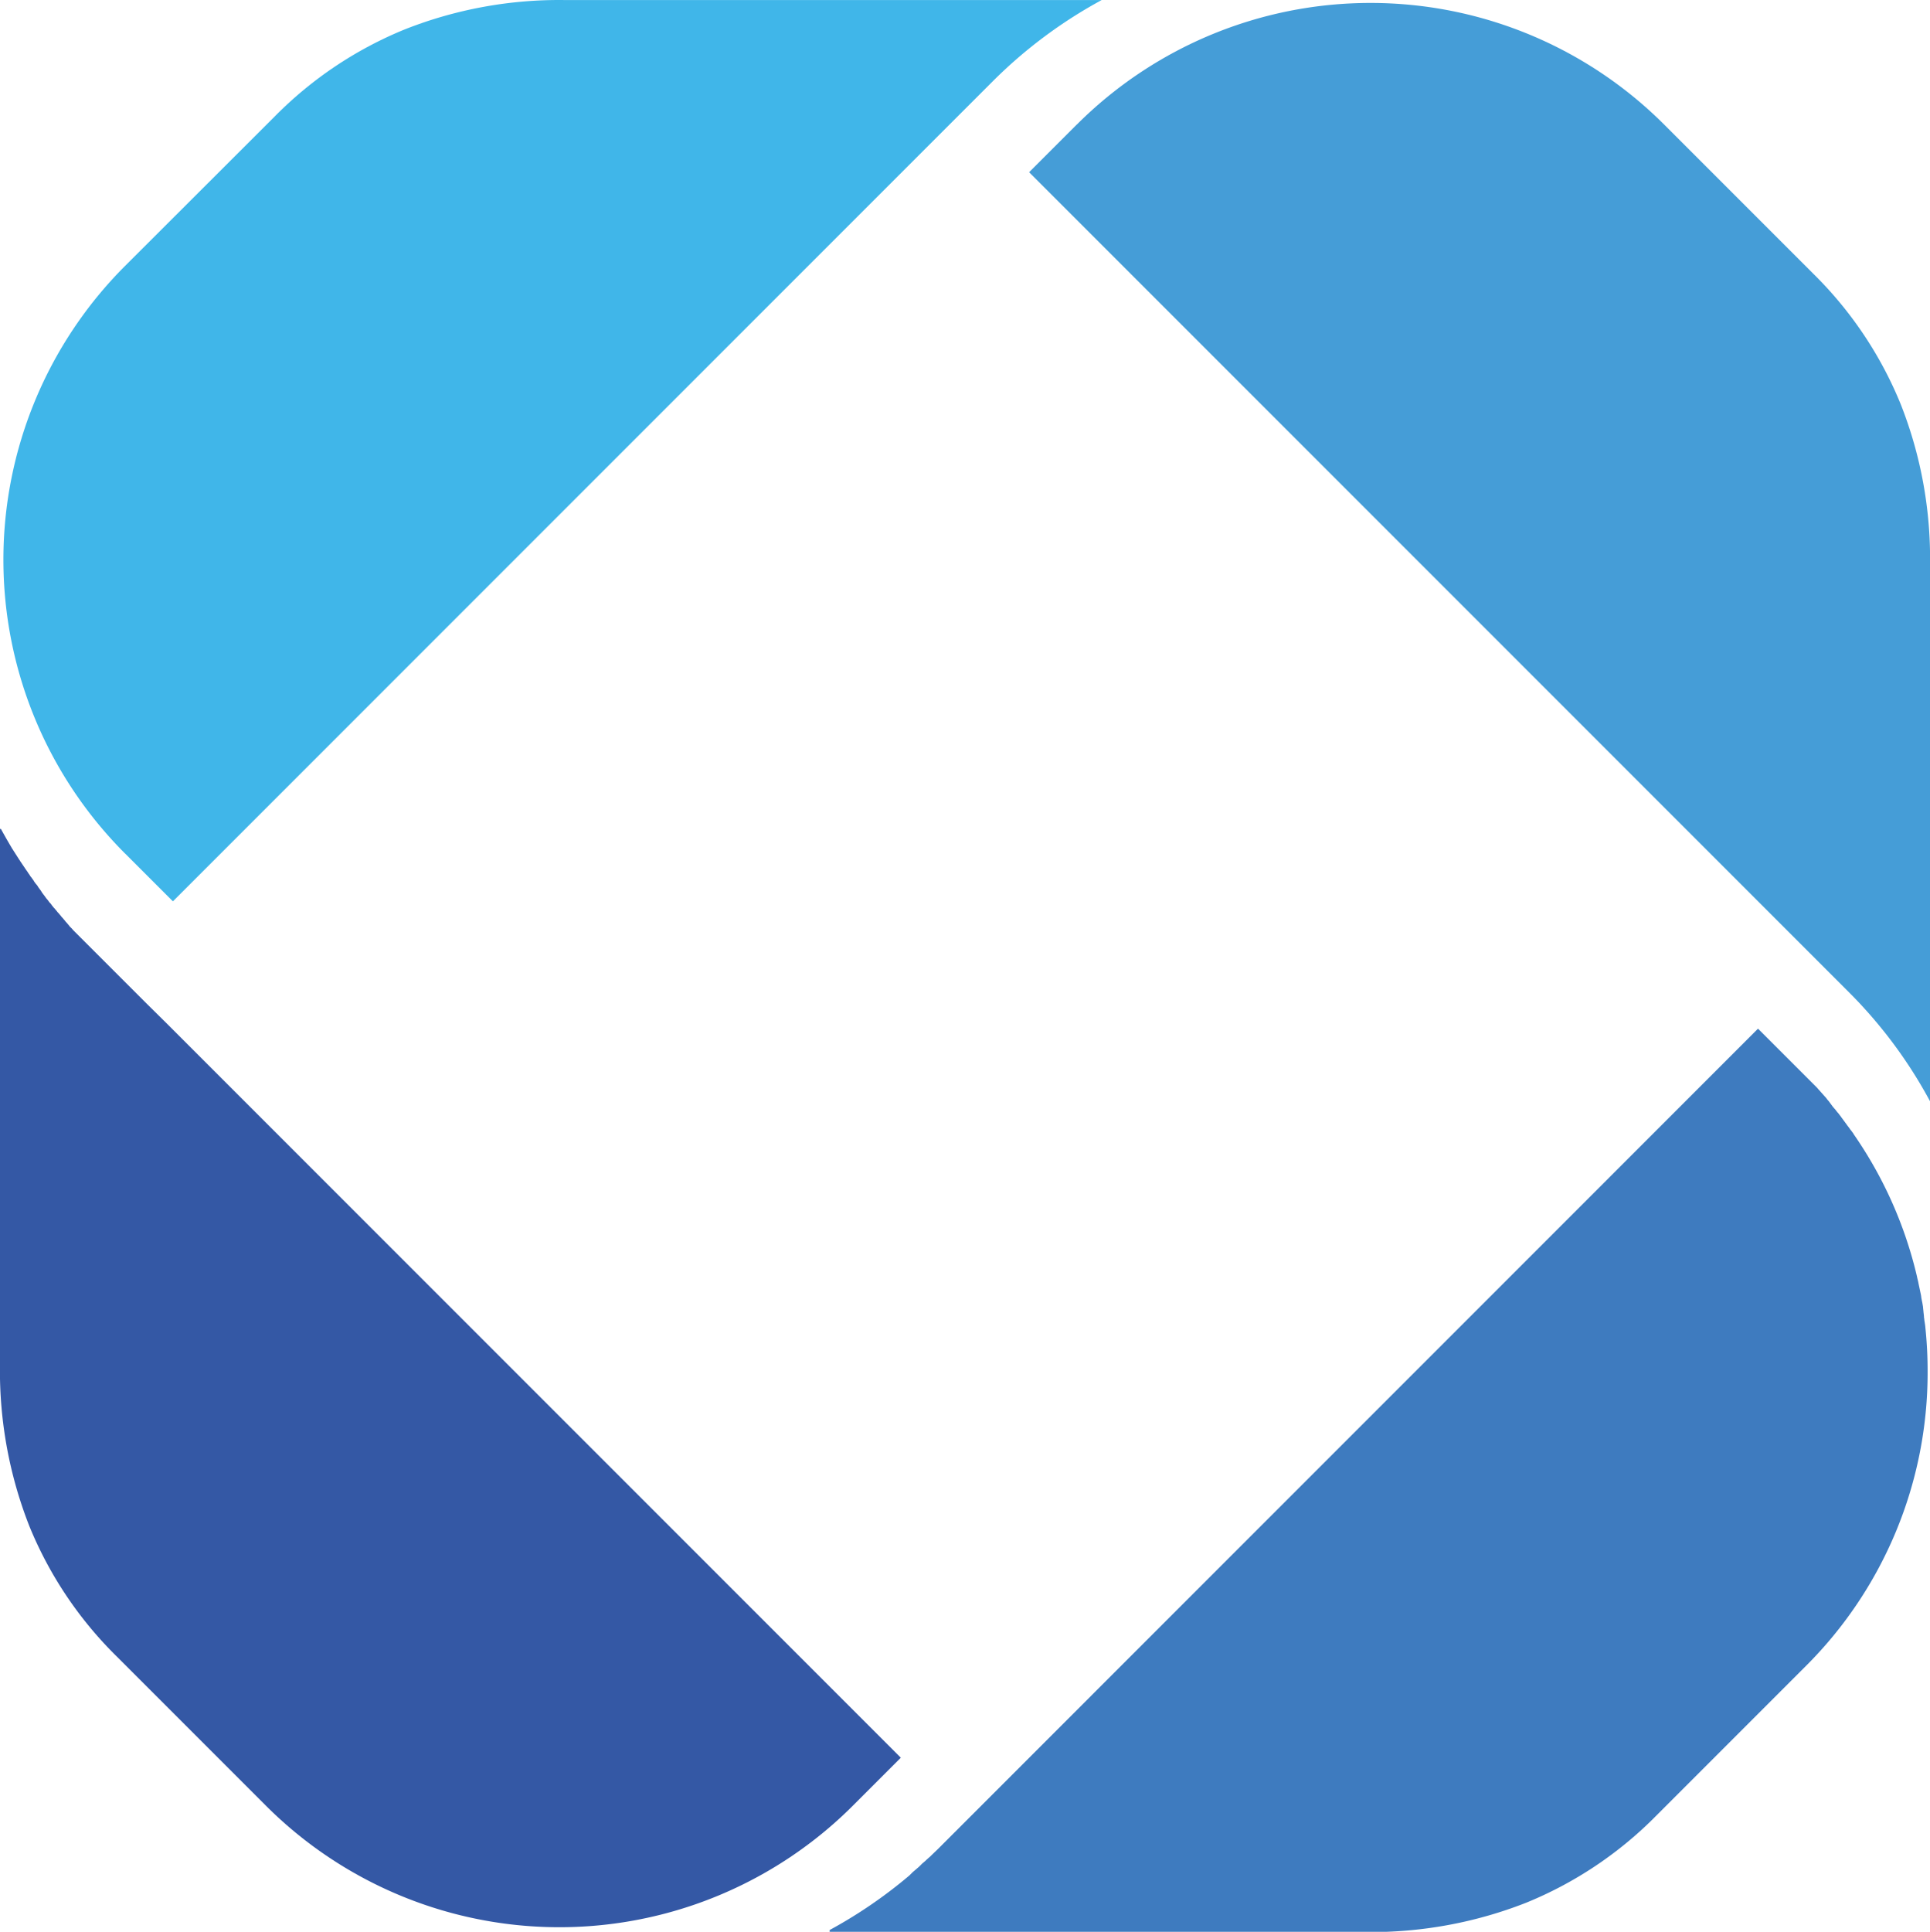 <svg id="Group_32" data-name="Group 32" xmlns="http://www.w3.org/2000/svg" width="48.626" height="48.66" viewBox="0 0 48.626 48.66">
  <path id="Path_105" data-name="Path 105" d="M185.236,244.128l-1.206,1.206,20.658,20.658a11.732,11.732,0,0,1,2.041,2.744V255.2a10.576,10.576,0,0,0-.737-4.018,9.8,9.8,0,0,0-2.2-3.287l-3.761-3.761a10.467,10.467,0,0,0-14.793-.006Z" transform="translate(-158.102 -240.996)" fill="#459dd7" fill-rule="evenodd"/>
  <path id="Path_106" data-name="Path 106" d="M175.24,308.974a11.9,11.9,0,0,0,1.972-1.343l.04-.034.006-.006.034-.034.023-.023.017-.017.04-.034.08-.069.04-.034.006-.006.034-.034.023-.023.017-.017.04-.034h0l.04-.034.023-.023.057-.051h0l.04-.034.023-.023.017-.017.16-.154L198.63,286.27l1.206,1.206.12.12.04.04.029.029.011.011.04.04.04.04.006.006.034.04.189.211.034.046.006.006.029.034.034.046.017.023.017.023.034.046.034.04.006.006.034.04.034.046.011.011.029.034.034.046.023.029.011.017.034.046.034.046h0l.034.046.034.046.011.017.023.029.034.046.023.034.011.011.034.046.034.046v.006a10.475,10.475,0,0,1,1.6,3.6v.006l.029.12.006.034.057.269.011.057v.011l.006.04.011.057.006.029.006.028.017.1v.012l.006.057.006.057v.006l.006.051.006.057v.023l.006.034.006.057.006.034.011.074.006.051v.006a10.544,10.544,0,0,1,.057,1.126,10.435,10.435,0,0,1-3.064,7.4l-3.767,3.767a9.8,9.8,0,0,1-3.287,2.2,10.688,10.688,0,0,1-4.018.737H175.24Z" transform="translate(-154.337 -260.359)" fill="#3e7bbf" fill-rule="evenodd"/>
  <path id="Path_107" data-name="Path 107" d="M138.693,277.47c.091.166.189.337.286.5l.023.034.006.011.143.223.023.034.006.011.12.177.006.011.057.08.029.046.006.006.023.034.017.029.011.011.063.086.017.029.011.017.034.046.006.006.029.034.017.029.011.017.034.046.034.046.017.029.011.017.034.046.006.006.029.04.017.023.011.017.034.04.006.006.029.04.017.023.017.017.034.04v.006l.034.04.017.023.017.017.034.04h0l.034.04.017.023.017.017.034.04h0l.034.04.017.023.017.017.034.04h0l.034.04.017.023.017.017.034.04h0l.034.04.017.023.017.017.04.04h0l.034.04.017.017.017.017.04.04h0l.04.04.017.017.017.017.04.04,1.681,1.68.48.474,18.5,18.5-1.206,1.206a10.46,10.46,0,0,1-14.793,0l-3.761-3.761a9.8,9.8,0,0,1-2.2-3.287,10.686,10.686,0,0,1-.737-4.018V277.47Z" transform="translate(-138.67 -256.59)" fill="#3458a5" fill-rule="evenodd"/>
  <path id="Path_108" data-name="Path 108" d="M141.884,262.438l1.206,1.206,20.657-20.657a11.916,11.916,0,0,1,2.744-2.046H152.956a10.577,10.577,0,0,0-4.018.737,9.8,9.8,0,0,0-3.287,2.2l-3.767,3.761a10.467,10.467,0,0,0,0,14.8Z" transform="translate(-138.734 -240.94)" fill="#40b6e9" fill-rule="evenodd"/>
</svg>
